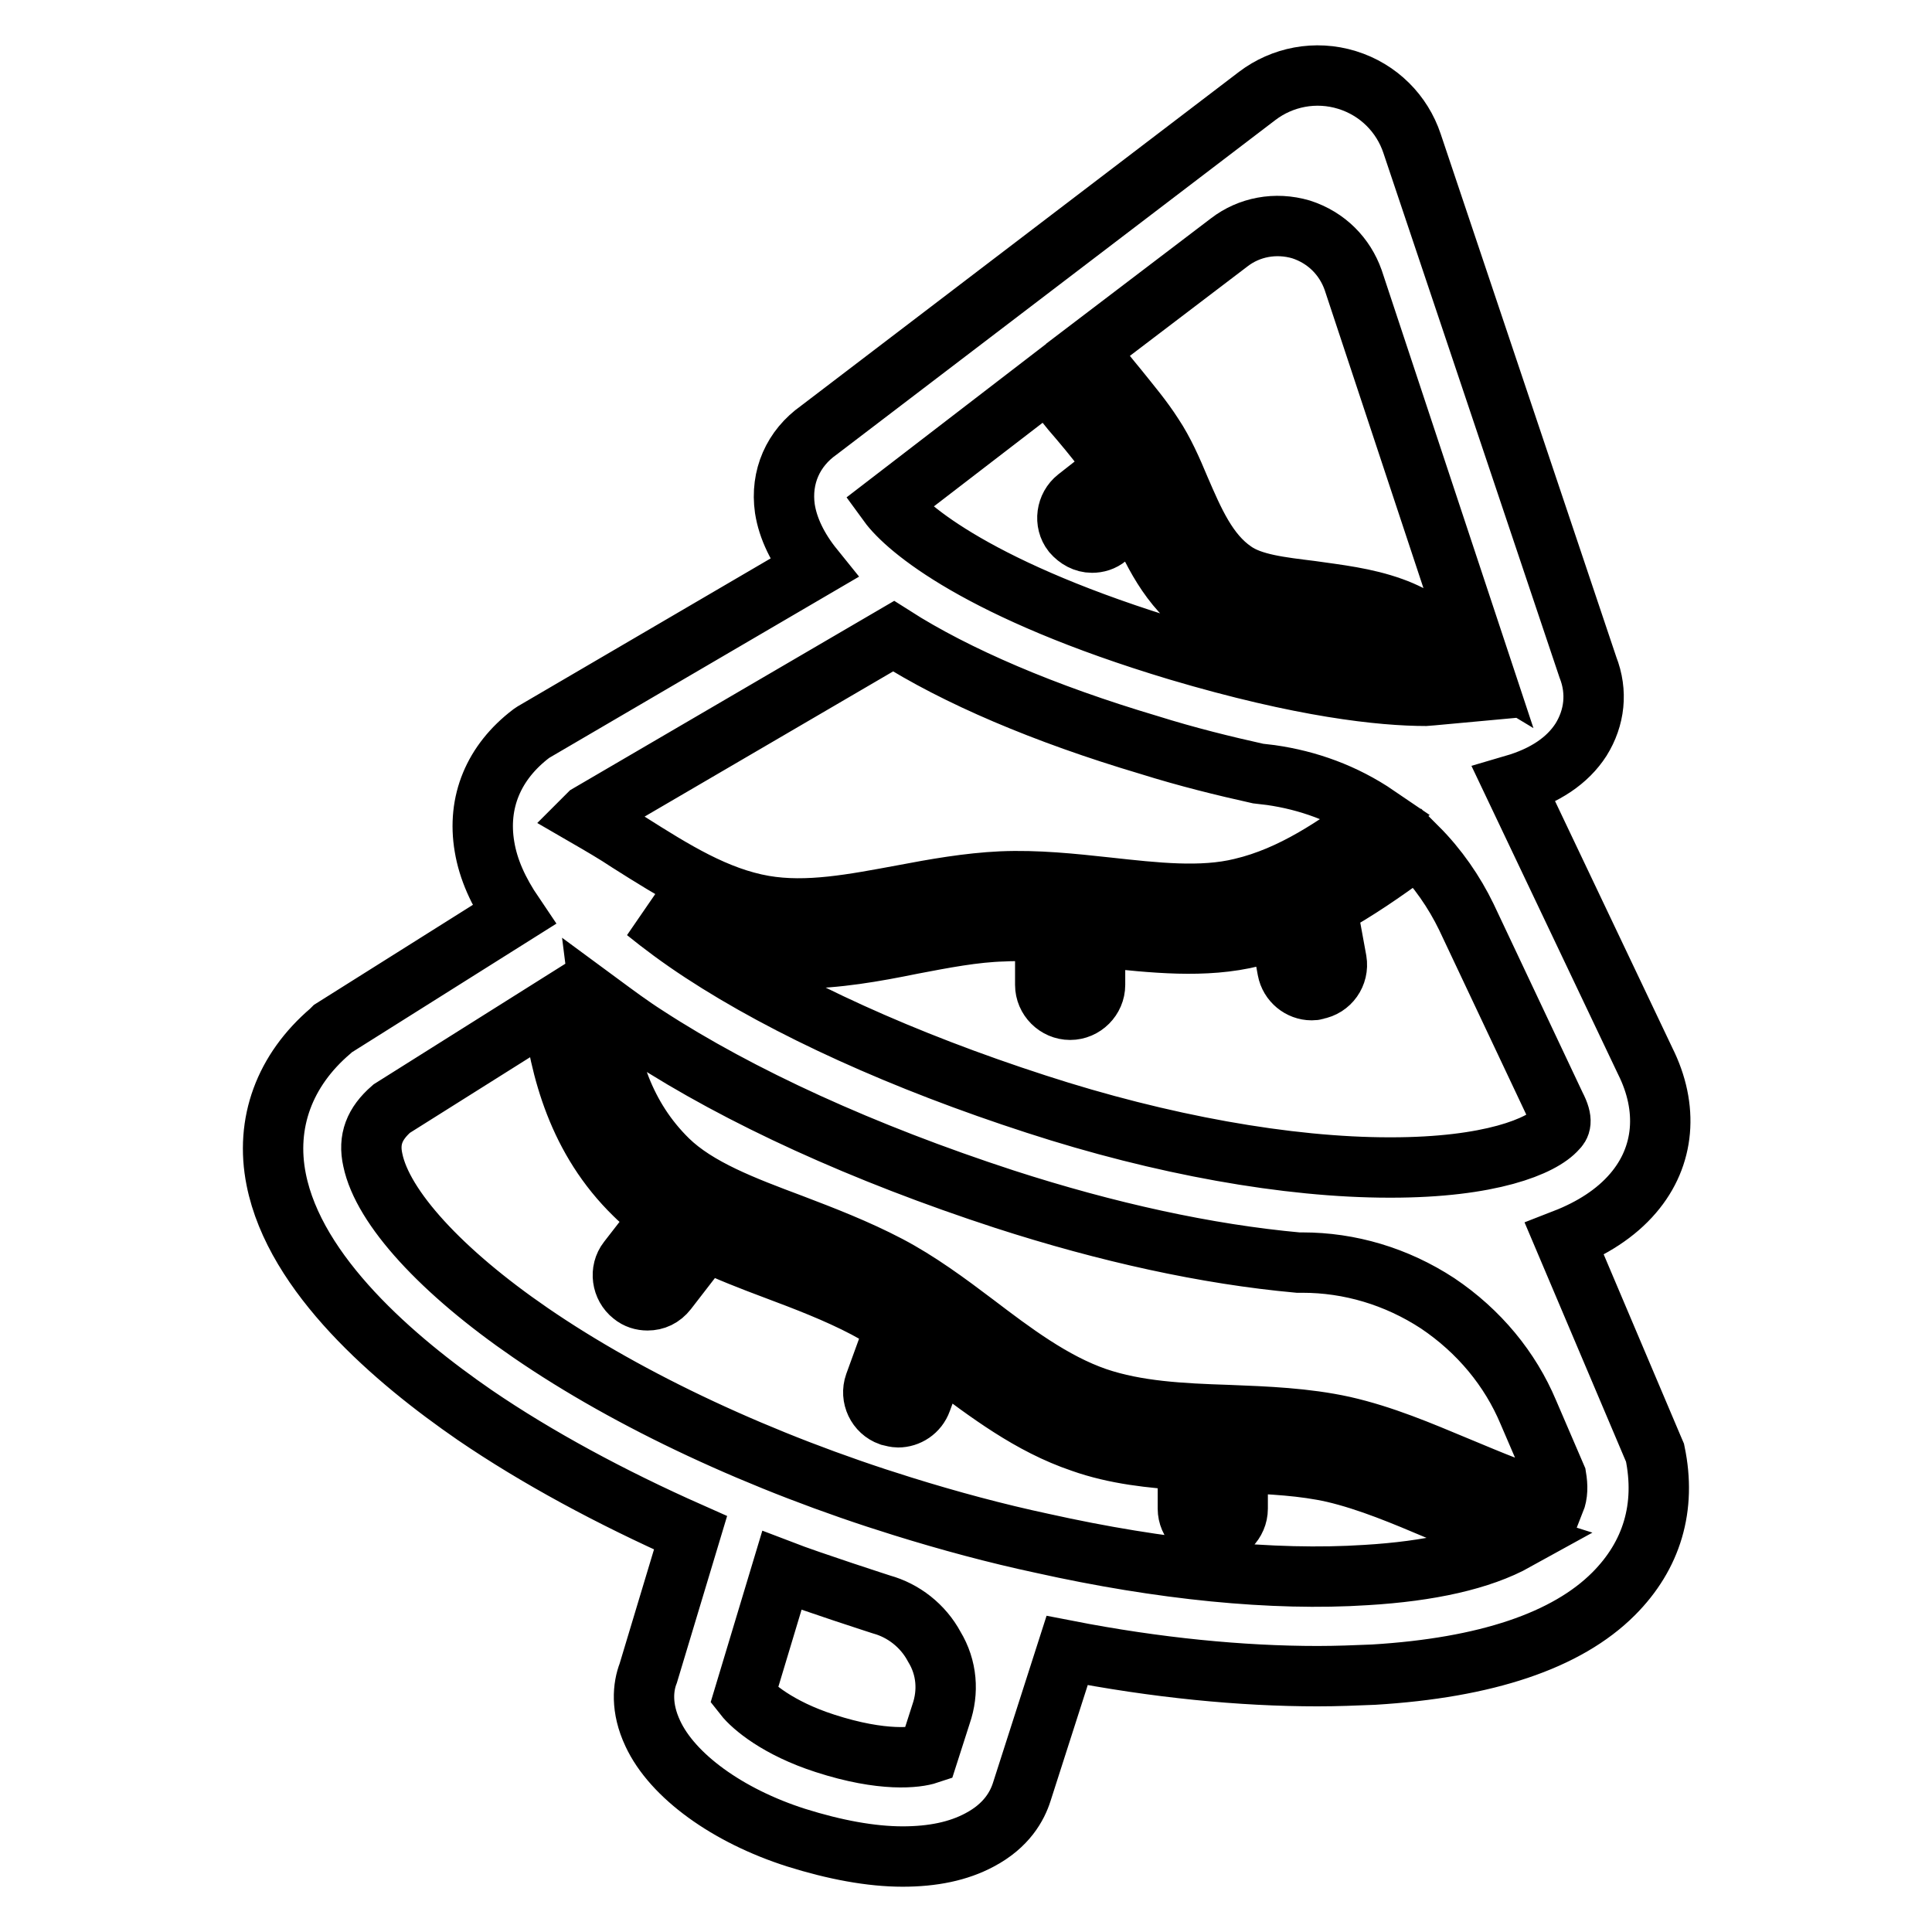 <?xml version="1.0" encoding="utf-8"?>
<!-- Svg Vector Icons : http://www.onlinewebfonts.com/icon -->
<!DOCTYPE svg PUBLIC "-//W3C//DTD SVG 1.1//EN" "http://www.w3.org/Graphics/SVG/1.1/DTD/svg11.dtd">
<svg version="1.1" xmlns="http://www.w3.org/2000/svg" xmlns:xlink="http://www.w3.org/1999/xlink" x="0px" y="0px" viewBox="0 0 256 256" enable-background="new 0 0 256 256" xml:space="preserve">
<g> <path stroke-width="8" fill-opacity="0" stroke="#000000"  d="M219,191.8l-11.7-27.6c3.6-1.4,6.8-3.4,9.1-6.1c4.2-4.9,4.7-11.3,1.6-17.5l-17.4-36.6 c4.1-1.2,7.1-3.2,8.9-6c1.8-2.9,2.2-6.3,0.9-9.6L187.1,19c-1.3-3.9-4.4-7.1-8.6-8.4c-4.2-1.3-8.6-0.4-11.9,2.1L108.5,57 c-3.4,2.4-5.1,6.2-4.5,10.4c0.4,2.6,1.7,5.3,3.8,7.9L70.7,97l-0.3,0.2c-5,3.8-7.2,9.1-6.2,15c0.5,3,1.8,5.9,3.9,9l-24,15.1 l-0.3,0.3c-6.1,5.2-8.7,12.2-7.2,19.7c2.5,12.6,15.7,23.9,26.3,31.2c8.2,5.6,18,10.9,28.6,15.6l-5.6,18.6c-0.7,1.8-1,4.6,0.6,8 c2.6,5.6,9.9,10.9,19,13.8c5.1,1.6,9.9,2.5,14.1,2.5c4,0,7.4-0.7,10.2-2.2c3.6-1.9,5-4.5,5.6-6.4l6-18.7 c11.8,2.3,23.1,3.4,33.2,3.4c2.5,0,5-0.1,7.4-0.2c14.9-0.9,25.6-4.5,31.8-10.7c5.1-5.1,7-11.5,5.5-18.7L219,191.8L219,191.8z  M193,194.3c-4.8-2-9.7-4.1-15-5.3c-5-1.1-10.2-1.3-15.3-1.5c-6.2-0.2-12.1-0.5-17.4-2.3c-5.8-2-11.1-6-16.1-9.8 c-3.7-2.8-7.5-5.6-11.5-7.7c-4.2-2.2-8.6-3.9-12.8-5.5c-6.4-2.4-12.5-4.7-16.4-8.5c-5.8-5.7-7.9-12.7-8.9-20.7 c1.9,1.4,3.9,2.9,6.1,4.3c12.3,8,28.7,15.5,47.4,21.6c13.6,4.4,26.8,7.3,38.9,8.4h0.6c6.2,0,12.4,1.8,17.9,5.4 c5.5,3.7,9.6,8.7,12,14.4l3.7,8.6c0.2,1.2,0.2,2.3-0.2,3.3C201.9,198.1,197.6,196.2,193,194.3L193,194.3z M206.1,146.5 c1.1,2.1,0.6,2.7,0.2,3.1c-2,2.3-8.9,5.1-22,5.1h-0.2c-13.5,0-30.2-3-46.8-8.4c-17.6-5.7-33-12.7-44.3-20.1 c-2.9-1.9-5.3-3.7-7.4-5.4c4.5,2.6,9.2,4.8,14.4,5.7c1.9,0.3,3.9,0.5,5.8,0.5c5,0,10.1-0.9,15-1.9c4.2-0.8,8.3-1.6,12.2-1.7 c1.8-0.1,3.7,0,5.5,0.1v7c0,1.8,1.5,3.3,3.3,3.3c1.8,0,3.3-1.5,3.3-3.3v-6.4c0.3,0,0.6,0.1,0.9,0.1c6.7,0.7,13.6,1.5,20-0.1 c1.2-0.3,2.4-0.7,3.6-1.1l1,5.5c0.3,1.6,1.7,2.7,3.2,2.7c0.2,0,0.4,0,0.6-0.1c1.8-0.3,3-2,2.7-3.8l-1.3-7.1c4-2.2,7.6-4.7,11-7.2 c0.3-0.2,0.7-0.5,1-0.7c2.7,2.7,4.9,5.9,6.5,9.2L206.1,146.5L206.1,146.5z M196,87.5c-1-0.6-2-1.3-2.9-2c-2.7-1.9-5.5-3.9-8.6-5 c-3.6-1.3-7.3-1.7-10.8-2.2c-4-0.5-7.8-0.9-10.2-2.6c-3.5-2.4-5.3-6.6-7.2-11c-1-2.4-2.1-4.9-3.5-7c-1.4-2.2-3.1-4.2-4.7-6.2 c-1.4-1.7-2.8-3.4-4-5.1l18.8-14.3c2.6-2,6.1-2.7,9.5-1.7c3.4,1.1,5.8,3.6,6.9,6.7L196,87.5L196,87.5z M138.9,50.4 c1.3,1.8,2.7,3.6,4.2,5.3c1.6,1.9,3.1,3.7,4.2,5.5l0.5,0.8l-5.1,4c-1.4,1.1-1.7,3.2-0.6,4.6c0.7,0.8,1.6,1.3,2.6,1.3 c0.7,0,1.4-0.2,2-0.7l3.9-3c2,4.6,4.3,9.7,9.1,13c3.8,2.6,8.6,3.2,13.2,3.7c3.2,0.4,6.5,0.8,9.4,1.8c2.2,0.8,4.6,2.4,7.1,4.2 c0.5,0.4,1,0.7,1.6,1.1c-1.1,0.1-1.8,0.2-2,0.2c-5.9,0-16.4-1.1-32.9-6c-26.3-7.9-36-16.2-38.4-19.5L138.9,50.4z M118.4,84.3 c8.3,5.3,20,10.3,33.8,14.4c5.1,1.6,10,2.8,14.5,3.8l1.7,0.2c4.9,0.7,9.7,2.4,14.1,5.4c-5.5,4-11.2,8-18,9.6 c-5.3,1.3-11.4,0.6-17.8-0.1c-4.6-0.5-9.3-1-14-0.8c-4.4,0.2-8.9,1-13.1,1.8c-6.5,1.2-12.6,2.4-18.4,1.4 c-6.3-1.1-11.9-4.6-17.9-8.4c-1.8-1.2-3.7-2.3-5.6-3.4c0.1-0.1,0.2-0.2,0.3-0.3L118.4,84.3z M124.7,227.1l-1.7,5.3 c-1.5,0.5-6,1.1-13.7-1.4c-6.2-2-9.6-4.9-10.7-6.3l5-16.6c3.9,1.5,13.2,4.5,13.2,4.5c2.9,0.8,5.5,2.8,7,5.6 C125.5,221,125.7,224.2,124.7,227.1z M181,208.7c-12.3,0.8-27.2-0.7-42.9-4.2c-6.1-1.3-12.4-3-18.5-4.9c-18.7-5.8-36.2-14-49.3-23 c-11.8-8.1-19.6-16.6-20.9-22.9c-0.6-2.7,0.2-4.8,2.5-6.8l21.3-13.4c1,8.2,3.4,17.5,10.9,24.8c1.1,1.1,2.3,2,3.6,2.9l-4.5,5.8 c-1.1,1.4-0.8,3.5,0.6,4.6c0.6,0.5,1.3,0.7,2,0.7c1,0,1.9-0.4,2.6-1.3l5.1-6.6c2.9,1.4,6,2.6,9.2,3.8c4,1.5,8.2,3.1,12,5.1 c1.3,0.7,2.7,1.5,4,2.4l-2.8,7.7c-0.6,1.7,0.3,3.6,2,4.2c0.4,0.1,0.8,0.2,1.1,0.2c1.3,0,2.6-0.8,3.1-2.2l2.2-6 c0.3,0.3,0.7,0.5,1.1,0.8c5.5,4.1,11.1,8.4,17.9,10.7c4.5,1.6,9.3,2.1,14.1,2.4v6.4c0,1.8,1.5,3.3,3.3,3.3c1.8,0,3.3-1.5,3.3-3.3 v-6.1c4.5,0.2,8.7,0.4,12.7,1.3c4.7,1.1,9.4,3.1,13.9,5c3.4,1.4,6.8,2.9,10.3,4C196.2,206.7,189.4,208.2,181,208.7L181,208.7z"/></g>
</svg>